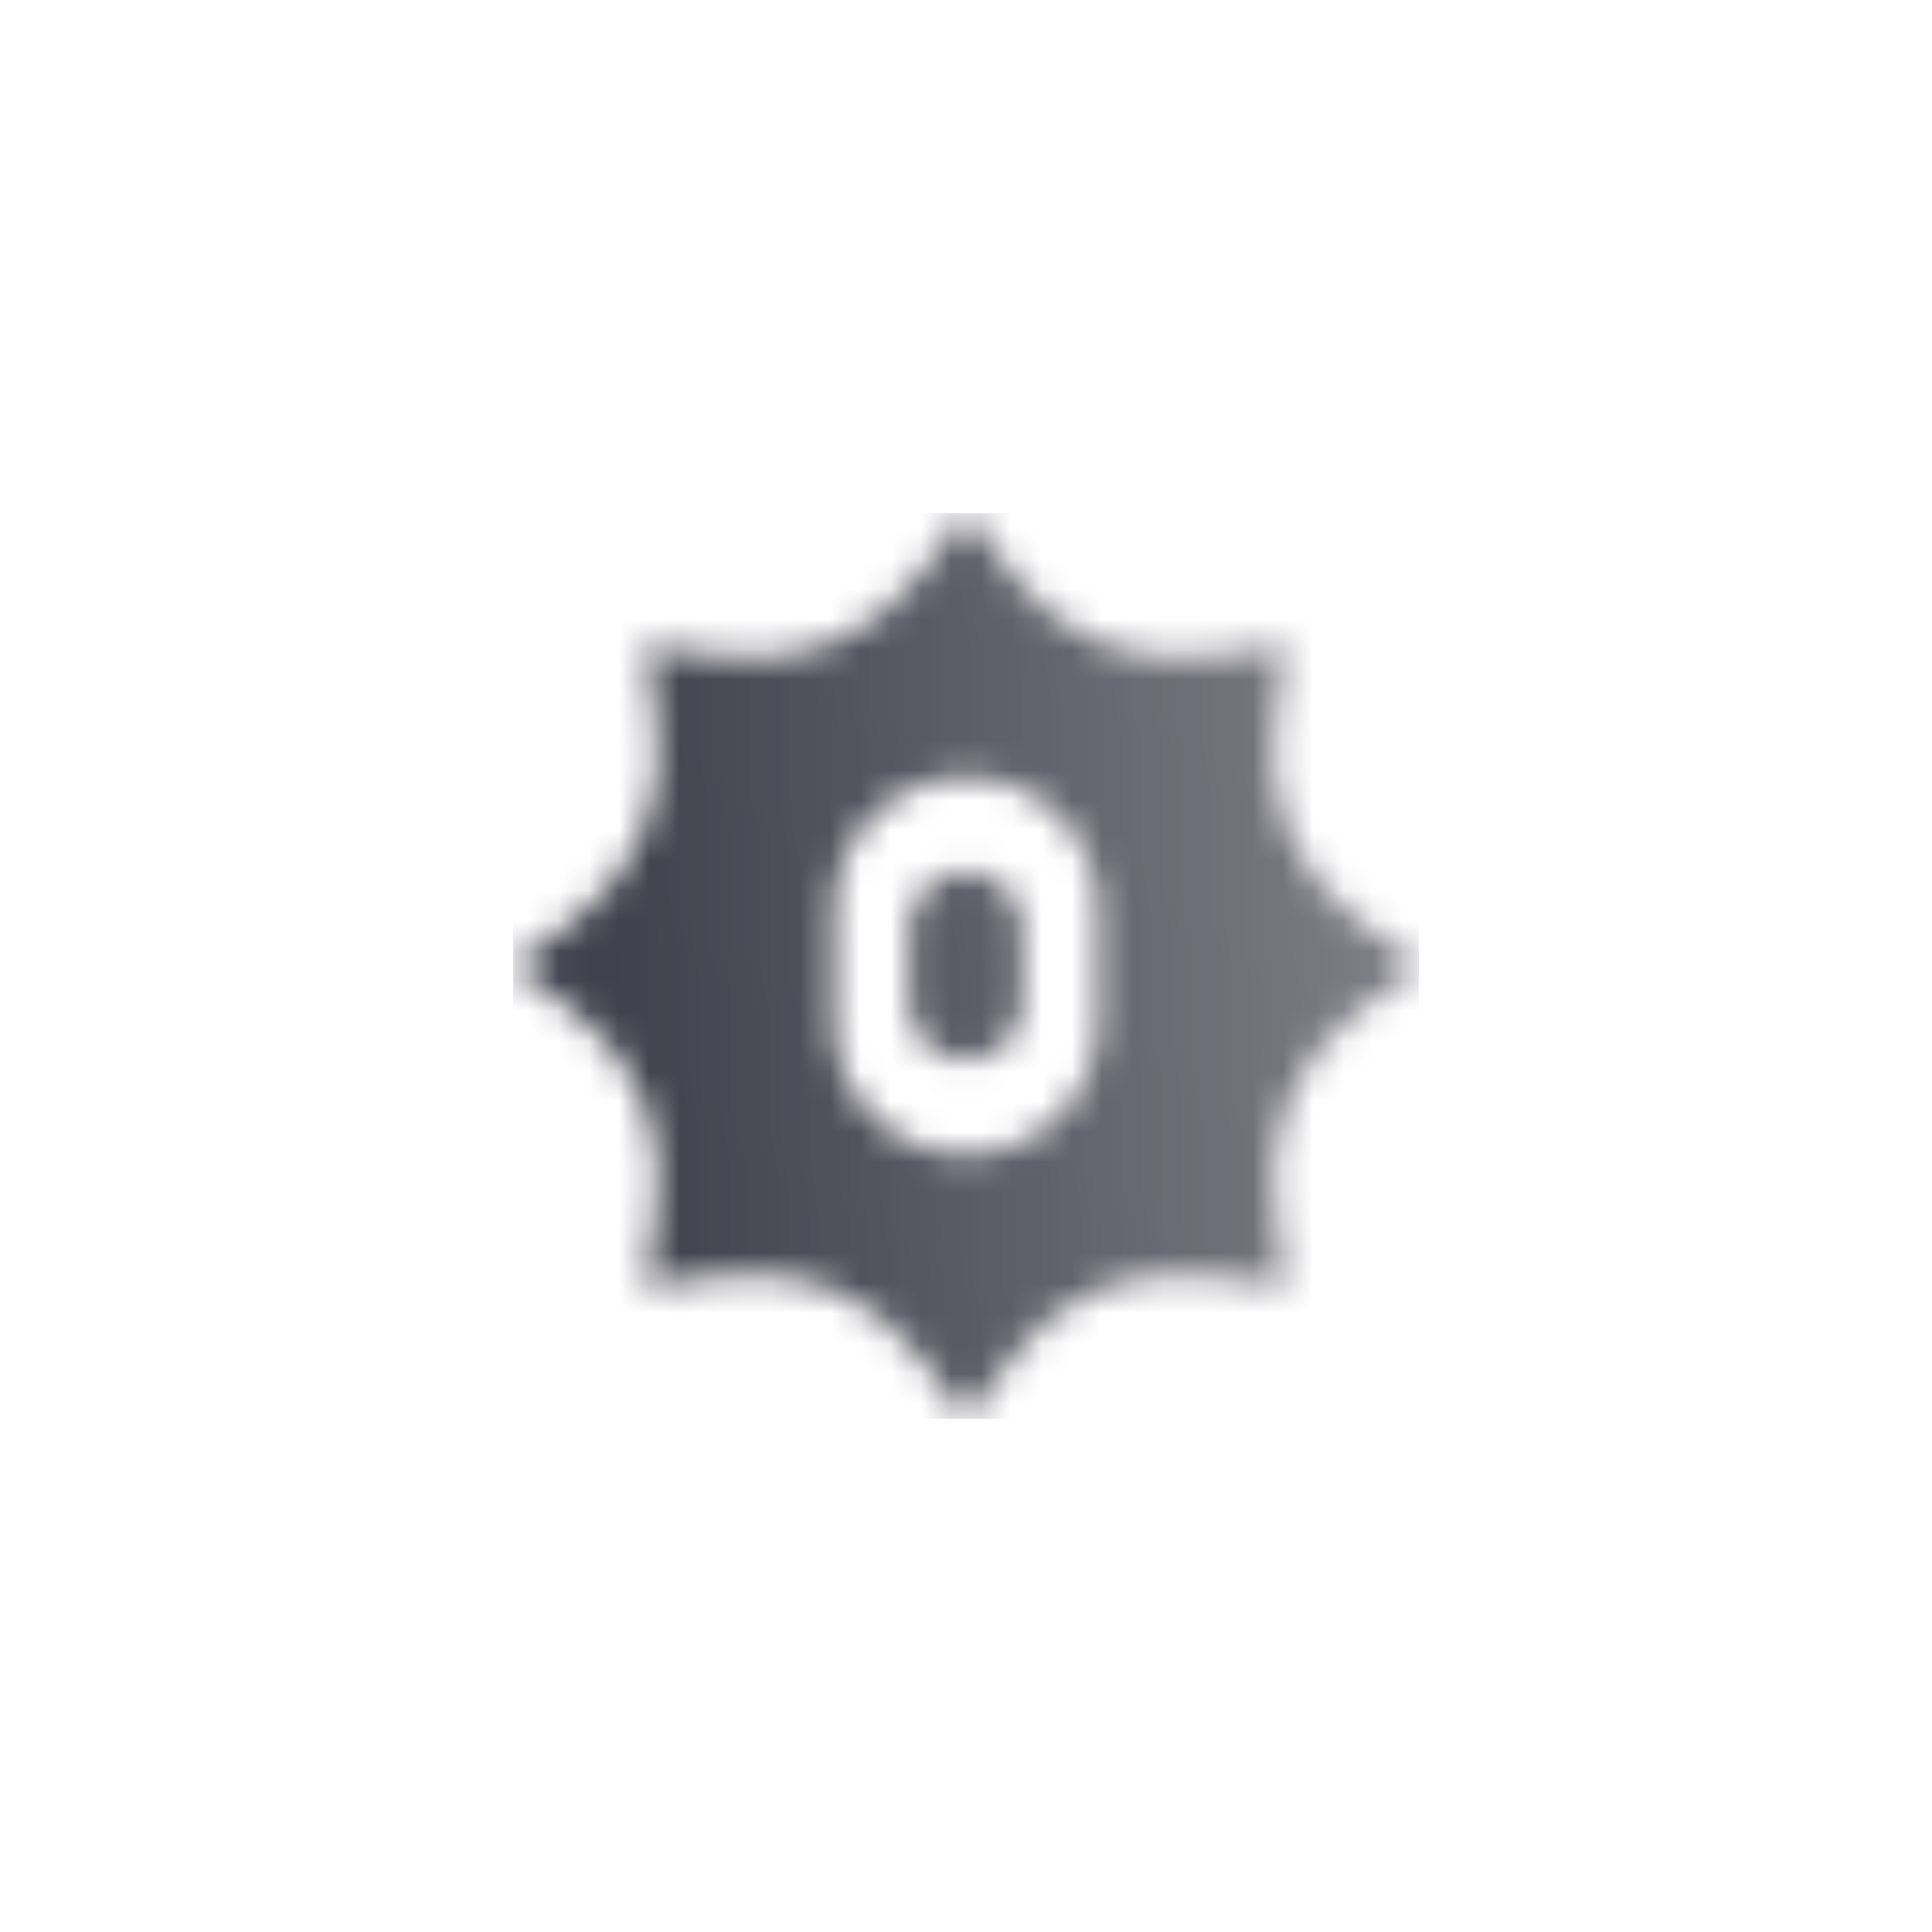 <svg width="64" height="64" viewBox="0 0 64 64" fill="none" xmlns="http://www.w3.org/2000/svg">
<mask id="mask0_1512_484" style="mask-type:alpha" maskUnits="userSpaceOnUse" x="17" y="17" width="30" height="30">
<path fill-rule="evenodd" clip-rule="evenodd" d="M32 17L33.588 19.094C35.089 21.074 37.541 22.09 40.003 21.751L42.607 21.393L42.249 23.997C41.91 26.459 42.926 28.911 44.906 30.412L47 32L44.906 33.588C42.926 35.089 41.91 37.541 42.249 40.003L42.607 42.607L40.003 42.249C37.541 41.91 35.089 42.926 33.588 44.906L32 47L30.412 44.906C28.911 42.926 26.459 41.91 23.997 42.249L21.393 42.607L21.751 40.003C22.09 37.541 21.074 35.089 19.094 33.588L17 32L19.094 30.412C21.074 28.911 22.09 26.459 21.751 23.997L21.393 21.393L23.997 21.751C26.459 22.09 28.911 21.074 30.412 19.094L32 17ZM27.625 30.125C27.625 27.709 29.584 25.75 32 25.75C34.416 25.75 36.375 27.709 36.375 30.125V33.875C36.375 36.291 34.416 38.25 32 38.25C29.584 38.25 27.625 36.291 27.625 33.875V30.125ZM30.125 30.75C30.125 29.715 30.965 28.875 32 28.875C33.035 28.875 33.875 29.715 33.875 30.75V33.25C33.875 34.285 33.035 35.125 32 35.125C30.965 35.125 30.125 34.285 30.125 33.25V30.75Z" fill="url(#paint0_linear_1512_484)"/>
</mask>
<g mask="url(#mask0_1512_484)">
<rect x="17" y="17" width="30" height="30" fill="#41414D"/>
</g>
<defs>
<linearGradient id="paint0_linear_1512_484" x1="20.587" y1="33.863" x2="45.069" y2="32.435" gradientUnits="userSpaceOnUse">
<stop/>
<stop offset="1" stop-opacity="0.7"/>
</linearGradient>
</defs>
</svg>
